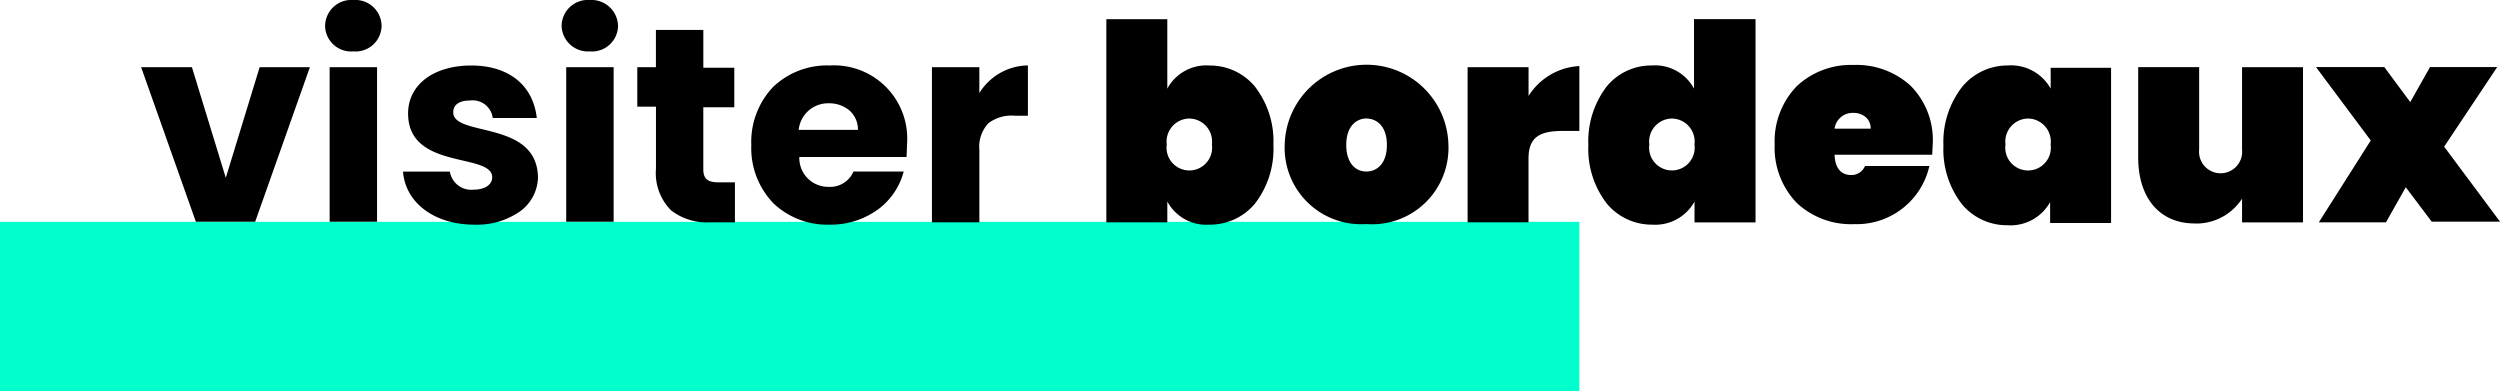 <svg xmlns="http://www.w3.org/2000/svg" width="179.959" height="28.158" viewBox="0 0 179.959 28.158"><defs><style>.a{fill:#0fc;}</style></defs><path class="a" d="M0,0H113.688V12.19H0Z" transform="translate(0 15.968)"/><path d="M134.329,16.213a4.2,4.2,0,0,1-3.256-1.509,6.439,6.439,0,0,1-1.336-4.221,6.459,6.459,0,0,1,1.356-4.241,4.232,4.232,0,0,1,3.276-1.529,3.263,3.263,0,0,1,3.088,1.666v-1.5h4.348V16.05h-4.388v-1.5A3.265,3.265,0,0,1,134.329,16.213Zm1.5-7.68a1.659,1.659,0,0,0-1.625,1.869,1.641,1.641,0,1,0,3.25,0A1.659,1.659,0,0,0,135.833,8.533Zm-27.06,7.638a4.2,4.2,0,0,1-3.256-1.508,6.437,6.437,0,0,1-1.336-4.22A6.494,6.494,0,0,1,105.5,6.222a4.145,4.145,0,0,1,3.236-1.509,3.187,3.187,0,0,1,3.047,1.666v-5h4.429V16.009H111.82v-1.5A3.227,3.227,0,0,1,108.772,16.171Zm1.422-7.638a1.659,1.659,0,0,0-1.625,1.869,1.641,1.641,0,1,0,3.251,0A1.659,1.659,0,0,0,110.194,8.533ZM76.917,16.171a3.188,3.188,0,0,1-3.047-1.666v1.5H69.481V1.382h4.388v5a3.188,3.188,0,0,1,3.047-1.666,4.2,4.2,0,0,1,3.255,1.509,6.44,6.44,0,0,1,1.336,4.221,6.438,6.438,0,0,1-1.336,4.22A4.2,4.2,0,0,1,76.917,16.171ZM75.453,8.533A1.659,1.659,0,0,0,73.829,10.4a1.641,1.641,0,1,0,3.25,0A1.659,1.659,0,0,0,75.453,8.533ZM49.571,16.171a5.616,5.616,0,0,1-4.058-1.539,5.73,5.73,0,0,1-1.59-4.19A5.747,5.747,0,0,1,45.5,6.252a5.619,5.619,0,0,1,4.073-1.539,5.27,5.27,0,0,1,5.567,5.567L55.1,11.3h-7.72A2.077,2.077,0,0,0,49.49,13.45a1.822,1.822,0,0,0,1.787-1.1h3.616a4.948,4.948,0,0,1-1.838,2.717A5.745,5.745,0,0,1,49.571,16.171ZM49.49,7.436a2.12,2.12,0,0,0-2.154,1.91H51.6a1.828,1.828,0,0,0-.59-1.376A2.251,2.251,0,0,0,49.49,7.436ZM23.973,16.171c-2.845,0-4.95-1.57-5.12-3.819h3.372a1.556,1.556,0,0,0,1.706,1.3c.815,0,1.341-.351,1.341-.894,0-.711-.978-.938-2.11-1.2-1.757-.409-3.944-.918-3.944-3.39,0-2.066,1.829-3.453,4.551-3.453,2.688,0,4.45,1.413,4.713,3.779h-3.17a1.456,1.456,0,0,0-1.625-1.26c-.786,0-1.219.3-1.219.853,0,.71.971.945,2.1,1.217,1.76.426,3.95.956,4,3.455A3.117,3.117,0,0,1,27.3,15.2,5.413,5.413,0,0,1,23.973,16.171Zm99.519-.036c-.071,0-.143,0-.215,0a5.7,5.7,0,0,1-4.093-1.524,5.717,5.717,0,0,1-1.595-4.2A5.718,5.718,0,0,1,119.184,6.2a5.7,5.7,0,0,1,4.093-1.524,5.766,5.766,0,0,1,4.094,1.493,5.53,5.53,0,0,1,1.6,4.114l-.041.853H121.9c.045,1.272.757,1.462,1.178,1.462a1.06,1.06,0,0,0,1.016-.65h4.632a5.363,5.363,0,0,1-5.23,4.189Zm-.255-8.009A1.311,1.311,0,0,0,121.9,9.264h2.6a1.065,1.065,0,0,0-.3-.781A1.352,1.352,0,0,0,123.237,8.126Zm-35.024,8A5.5,5.5,0,0,1,82.32,10.4a5.894,5.894,0,0,1,11.784,0A5.5,5.5,0,0,1,88.213,16.131Zm0-7.6c-.675,0-1.463.5-1.463,1.91,0,1.178.561,1.91,1.463,1.91.675,0,1.463-.5,1.463-1.91S88.887,8.533,88.213,8.533Zm59.719,7.559-.112,0c-2.506,0-4.063-1.822-4.063-4.754v-6.5h4.388v5.933a1.552,1.552,0,1,0,3.088,0V4.835h4.388V16.009h-4.388V14.3A3.928,3.928,0,0,1,147.931,16.092Zm13.663-.083h-4.836l3.739-5.891-3.942-5.283h4.917l1.869,2.52,1.422-2.52H169.6l-3.819,5.729,4.022,5.4h-4.917l-1.868-2.479-1.422,2.519Zm-61.72,0H95.485V4.835h4.388V6.908a4.611,4.611,0,0,1,3.657-2.154V9.427h-1.26c-1.725,0-2.4.558-2.4,1.991v4.591Zm-39.535,0H56.926V4.835h3.413V6.7a4.171,4.171,0,0,1,3.495-1.991V8.33H62.9a2.768,2.768,0,0,0-1.889.523,2.458,2.458,0,0,0-.67,1.955v5.2Zm-17.594,0H41a4.228,4.228,0,0,1-2.839-.848,3.8,3.8,0,0,1-1.1-3.012V7.68H35.716V4.835h1.341V2.154h3.413V4.876H42.7V7.72H40.469V12.19c0,.664.306.934,1.057.934h1.219v2.884Zm-8.735-.04H30.6V4.835h3.414V15.968Zm-17.025,0H13.571V4.835h3.413V15.968Zm-8.776,0H3.941L0,4.835H3.657L6.095,12.8,8.533,4.835h3.616L8.208,15.968ZM32.3,3.7a1.9,1.9,0,0,1-2.032-1.828A1.891,1.891,0,0,1,32.3,0a1.912,1.912,0,0,1,2.031,1.869A1.874,1.874,0,0,1,32.3,3.7Zm-17.025,0a1.874,1.874,0,0,1-2.031-1.828A1.891,1.891,0,0,1,15.277,0,1.891,1.891,0,0,1,17.31,1.869,1.874,1.874,0,0,1,15.277,3.7Z" transform="translate(10.158)"/></svg>